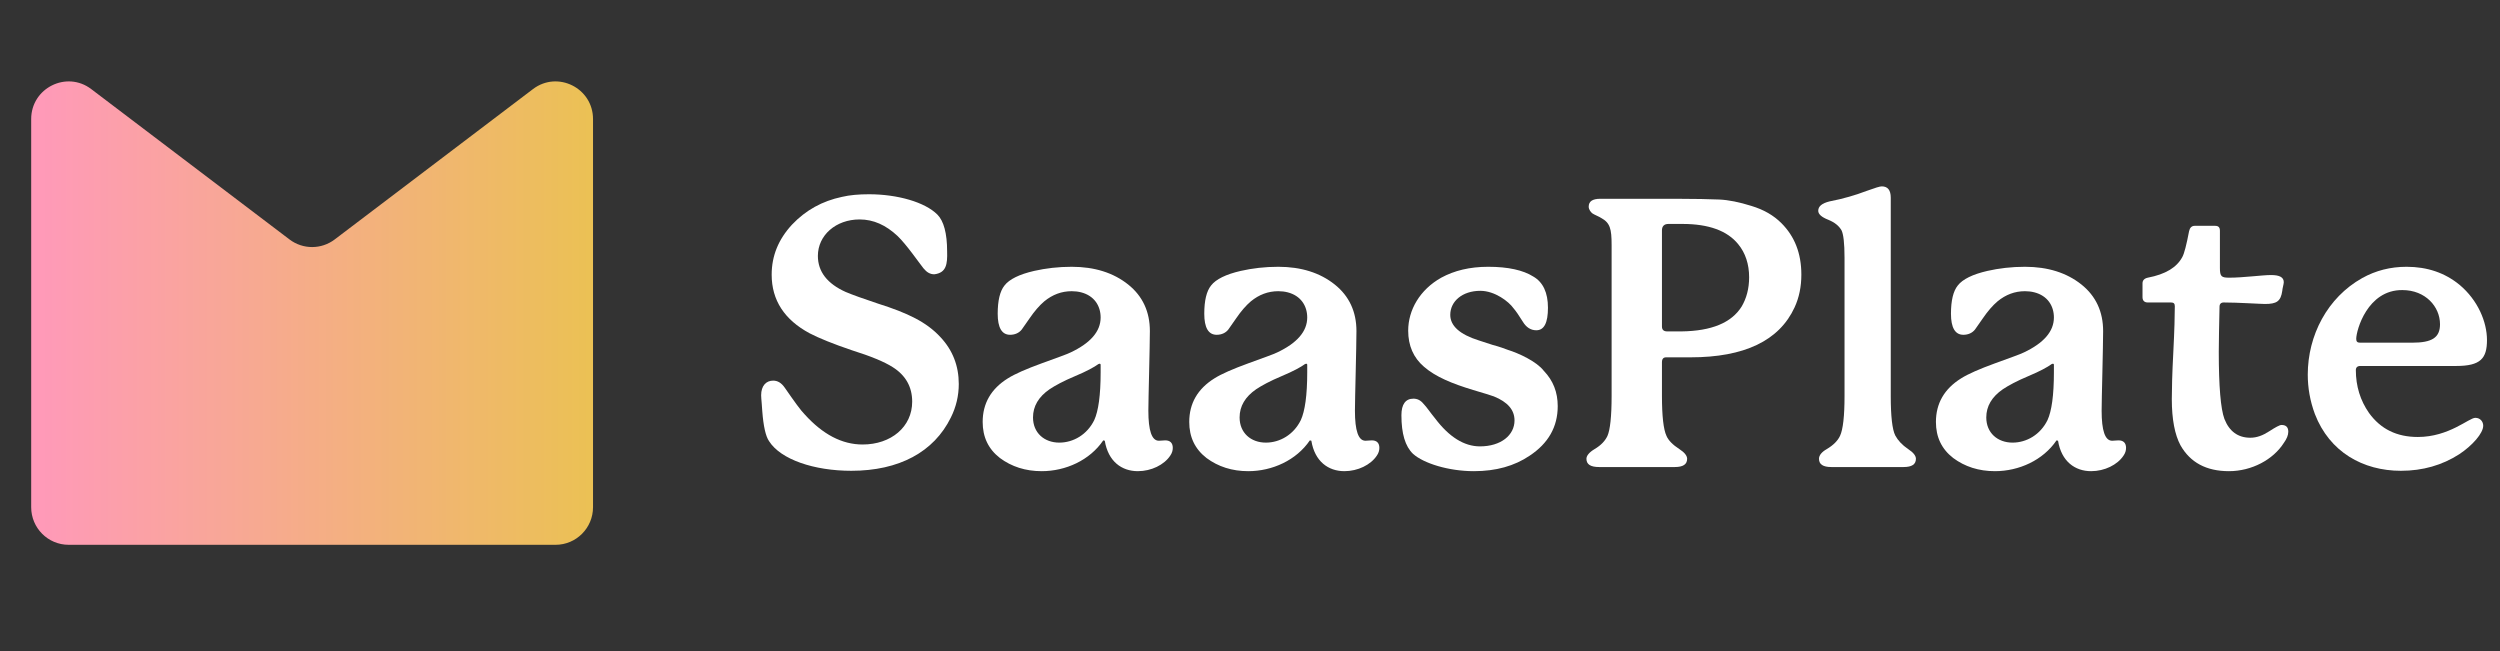 <svg xmlns="http://www.w3.org/2000/svg" width="192" height="50" viewBox="0 0 192 50" fill="none"><rect x="0" y="0" width="192" height="50" fill="#333333" stroke="none"/><path d="M2.395 9.144C2.395 6.761 5.111 5.404 7.006 6.841L22.235 18.39C23.262 19.169 24.678 19.169 25.704 18.39L40.933 6.841C42.828 5.404 45.544 6.761 45.544 9.144V38.954C45.544 40.548 44.256 41.841 42.667 41.841H5.272C3.683 41.841 2.395 40.548 2.395 38.954V9.144Z" fill="url(#paint0_linear_1957_1257)"></path><path d="M71.989 16.478C71.037 15.525 68.93 14.919 66.737 14.919C65.958 14.919 65.266 14.977 64.66 15.121C63.159 15.439 61.889 16.131 60.822 17.257C59.783 18.382 59.264 19.652 59.264 21.095C59.264 23.057 60.245 24.557 62.178 25.596C62.899 25.971 63.967 26.404 65.41 26.895C66.882 27.356 67.92 27.789 68.555 28.193C69.565 28.828 70.056 29.723 70.056 30.848C70.056 32.781 68.44 34.138 66.247 34.138C64.66 34.138 63.188 33.358 61.803 31.829C61.485 31.512 60.995 30.819 60.273 29.78C60.014 29.405 59.725 29.232 59.379 29.232C58.831 29.232 58.456 29.636 58.456 30.357C58.456 30.588 58.542 31.367 58.542 31.569C58.629 32.724 58.802 33.503 59.062 33.878C59.956 35.292 62.524 36.157 65.381 36.157C69.046 36.157 71.729 34.715 73.028 32.06C73.432 31.252 73.634 30.386 73.634 29.492C73.634 28.107 73.172 26.895 72.22 25.885C71.152 24.73 69.709 24.038 67.43 23.317C66.304 22.941 65.496 22.653 64.948 22.422C63.534 21.787 62.813 20.864 62.813 19.652C62.813 18.065 64.198 16.853 66.016 16.853C67.084 16.853 68.036 17.286 68.93 18.122C69.623 18.786 70.575 20.171 70.921 20.604C71.181 20.922 71.441 21.066 71.758 21.066C72.682 20.95 72.768 20.287 72.739 19.306C72.739 17.921 72.48 16.968 71.989 16.478Z" fill="white"></path><path d="M84.529 28.597C84.529 30.357 84.356 31.569 84.039 32.262C83.491 33.387 82.423 33.993 81.355 33.993C80.201 33.993 79.335 33.243 79.335 32.06C79.335 31.194 79.768 30.473 80.605 29.896C81.038 29.607 81.673 29.261 82.567 28.886C83.462 28.511 84.039 28.193 84.356 27.962L84.443 27.933C84.501 27.933 84.529 27.962 84.529 28.02V28.597ZM89.493 33.82C89.377 33.82 89.089 33.849 89.002 33.849C88.454 33.849 88.194 33.07 88.194 31.541C88.194 30.963 88.223 29.982 88.252 28.597C88.281 27.183 88.31 26.144 88.31 25.423C88.31 23.951 87.761 22.739 86.636 21.845C85.51 20.95 84.068 20.489 82.308 20.489C81.269 20.489 80.317 20.604 79.422 20.806C78.296 21.066 77.517 21.441 77.142 21.931C76.796 22.364 76.623 23.086 76.623 24.096C76.623 25.163 76.94 25.712 77.575 25.712C77.95 25.712 78.268 25.567 78.47 25.308L79.076 24.442C79.451 23.894 79.826 23.461 80.201 23.143C80.836 22.624 81.528 22.364 82.308 22.364C82.567 22.364 82.798 22.393 83.029 22.451C84.039 22.711 84.529 23.49 84.529 24.384C84.529 25.452 83.75 26.346 82.221 27.068C81.932 27.212 81.182 27.472 79.999 27.905C78.816 28.337 77.95 28.713 77.402 29.059C76.103 29.867 75.469 30.992 75.469 32.406C75.469 33.56 75.901 34.484 76.796 35.176C77.691 35.84 78.758 36.186 79.999 36.186C81.846 36.186 83.693 35.349 84.731 33.82L84.847 33.849C85.107 35.436 86.145 36.186 87.386 36.186C88.425 36.186 89.406 35.696 89.868 35.003C90.012 34.801 90.07 34.599 90.07 34.397C90.07 34.022 89.868 33.82 89.493 33.82Z" fill="white"></path><path d="M100.395 28.597C100.395 30.357 100.221 31.569 99.904 32.262C99.356 33.387 98.288 33.993 97.22 33.993C96.066 33.993 95.201 33.243 95.201 32.06C95.201 31.194 95.633 30.473 96.47 29.896C96.903 29.607 97.538 29.261 98.432 28.886C99.327 28.511 99.904 28.193 100.221 27.962L100.308 27.933C100.366 27.933 100.395 27.962 100.395 28.02V28.597ZM105.358 33.82C105.242 33.82 104.954 33.849 104.867 33.849C104.319 33.849 104.059 33.07 104.059 31.541C104.059 30.963 104.088 29.982 104.117 28.597C104.146 27.183 104.175 26.144 104.175 25.423C104.175 23.951 103.626 22.739 102.501 21.845C101.376 20.95 99.933 20.489 98.173 20.489C97.134 20.489 96.182 20.604 95.287 20.806C94.162 21.066 93.383 21.441 93.007 21.931C92.661 22.364 92.488 23.086 92.488 24.096C92.488 25.163 92.805 25.712 93.44 25.712C93.815 25.712 94.133 25.567 94.335 25.308L94.941 24.442C95.316 23.894 95.691 23.461 96.066 23.143C96.701 22.624 97.394 22.364 98.173 22.364C98.432 22.364 98.663 22.393 98.894 22.451C99.904 22.711 100.395 23.49 100.395 24.384C100.395 25.452 99.615 26.346 98.086 27.068C97.797 27.212 97.047 27.472 95.864 27.905C94.681 28.337 93.815 28.713 93.267 29.059C91.969 29.867 91.334 30.992 91.334 32.406C91.334 33.56 91.767 34.484 92.661 35.176C93.556 35.84 94.623 36.186 95.864 36.186C97.711 36.186 99.558 35.349 100.597 33.82L100.712 33.849C100.972 35.436 102.011 36.186 103.251 36.186C104.29 36.186 105.271 35.696 105.733 35.003C105.877 34.801 105.935 34.599 105.935 34.397C105.935 34.022 105.733 33.82 105.358 33.82Z" fill="white"></path><path d="M107.629 31.887C107.629 33.301 107.918 34.282 108.524 34.859C109.332 35.58 111.236 36.186 113.198 36.186C114.901 36.186 116.315 35.782 117.469 35.003C118.912 34.051 119.633 32.781 119.633 31.194C119.633 30.127 119.287 29.232 118.566 28.482C118.017 27.76 116.632 27.125 115.795 26.866C115.564 26.779 115.189 26.635 114.641 26.491L113.573 26.144C112.102 25.683 111.38 25.019 111.38 24.182C111.38 23.143 112.304 22.335 113.689 22.335C114.814 22.335 115.882 23.172 116.228 23.663C116.43 23.894 116.661 24.24 116.95 24.702C117.209 25.134 117.556 25.365 117.988 25.365C118.594 25.365 118.883 24.788 118.883 23.634C118.883 22.48 118.508 21.672 117.758 21.239C116.978 20.748 115.824 20.489 114.295 20.489C112.881 20.489 111.698 20.777 110.688 21.326C109.043 22.249 108.149 23.807 108.149 25.394C108.149 26.548 108.552 27.472 109.36 28.164C110.255 28.944 111.525 29.463 113.141 29.953C113.949 30.184 114.468 30.357 114.728 30.444C115.795 30.877 116.315 31.483 116.315 32.291C116.315 33.416 115.276 34.282 113.66 34.282C112.448 34.282 111.294 33.56 110.226 32.147C109.822 31.656 109.562 31.252 109.332 31.021C109.101 30.733 108.841 30.617 108.552 30.617C107.947 30.617 107.629 31.05 107.629 31.887Z" fill="white"></path><path d="M133.756 23.547C132.977 24.788 131.447 25.423 129.139 25.452H128.042C127.783 25.452 127.638 25.337 127.638 25.077V17.69C127.638 17.372 127.812 17.199 128.129 17.199H129.226C131.217 17.199 132.659 17.718 133.496 18.757C134.045 19.421 134.333 20.287 134.333 21.297C134.333 22.162 134.131 22.913 133.756 23.547ZM137.825 23.605C138.171 22.855 138.344 22.018 138.344 21.095C138.344 19.45 137.825 18.151 136.815 17.141C136.209 16.535 135.458 16.102 134.506 15.814C133.583 15.525 132.746 15.352 132.025 15.323C131.303 15.295 130.178 15.266 128.706 15.266H122.906C122.3 15.266 122.012 15.468 122.012 15.872C122.012 16.102 122.185 16.305 122.3 16.391C122.416 16.478 122.848 16.651 122.964 16.737C123.656 17.113 123.772 17.574 123.772 18.815V30.415C123.772 32.002 123.656 33.012 123.454 33.474C123.281 33.849 122.964 34.195 122.473 34.484C122.04 34.743 121.838 35.003 121.838 35.234C121.838 35.667 122.156 35.869 122.82 35.869H128.62C129.254 35.869 129.572 35.667 129.572 35.234C129.572 35.003 129.37 34.743 128.966 34.484C128.475 34.166 128.129 33.82 127.985 33.474C127.754 32.983 127.638 31.945 127.638 30.415V27.818C127.638 27.558 127.754 27.443 127.956 27.443H129.832C133.958 27.443 136.642 26.173 137.825 23.605Z" fill="white"></path><path d="M146.537 34.484C146.075 34.166 145.758 33.82 145.556 33.445C145.325 32.983 145.21 31.973 145.21 30.415V15.179C145.21 14.602 144.979 14.313 144.517 14.313C144.373 14.313 143.998 14.429 143.363 14.66C142.526 14.977 141.574 15.266 140.506 15.468C139.929 15.612 139.641 15.843 139.641 16.189C139.641 16.449 139.9 16.68 140.42 16.882C140.91 17.084 141.228 17.343 141.43 17.69C141.574 17.978 141.66 18.671 141.66 19.796V30.415C141.66 31.945 141.545 32.983 141.314 33.474C141.141 33.849 140.795 34.195 140.304 34.484C139.9 34.715 139.698 34.974 139.698 35.234C139.698 35.667 140.016 35.869 140.65 35.869H146.191C146.826 35.869 147.143 35.667 147.143 35.234C147.143 35.003 146.941 34.743 146.537 34.484Z" fill="white"></path><path d="M157.74 28.597C157.74 30.357 157.567 31.569 157.25 32.262C156.701 33.387 155.634 33.993 154.566 33.993C153.412 33.993 152.546 33.243 152.546 32.06C152.546 31.194 152.979 30.473 153.816 29.896C154.249 29.607 154.883 29.261 155.778 28.886C156.673 28.511 157.25 28.193 157.567 27.962L157.654 27.933C157.711 27.933 157.74 27.962 157.74 28.02V28.597ZM162.703 33.82C162.588 33.82 162.299 33.849 162.213 33.849C161.665 33.849 161.405 33.07 161.405 31.541C161.405 30.963 161.434 29.982 161.463 28.597C161.492 27.183 161.52 26.144 161.52 25.423C161.52 23.951 160.972 22.739 159.847 21.845C158.721 20.95 157.279 20.489 155.518 20.489C154.48 20.489 153.527 20.604 152.633 20.806C151.507 21.066 150.728 21.441 150.353 21.931C150.007 22.364 149.834 23.086 149.834 24.096C149.834 25.163 150.151 25.712 150.786 25.712C151.161 25.712 151.478 25.567 151.68 25.308L152.286 24.442C152.662 23.894 153.037 23.461 153.412 23.143C154.047 22.624 154.739 22.364 155.518 22.364C155.778 22.364 156.009 22.393 156.24 22.451C157.25 22.711 157.74 23.49 157.74 24.384C157.74 25.452 156.961 26.346 155.432 27.068C155.143 27.212 154.393 27.472 153.21 27.905C152.027 28.337 151.161 28.713 150.613 29.059C149.314 29.867 148.679 30.992 148.679 32.406C148.679 33.56 149.112 34.484 150.007 35.176C150.901 35.84 151.969 36.186 153.21 36.186C155.057 36.186 156.903 35.349 157.942 33.82L158.058 33.849C158.317 35.436 159.356 36.186 160.597 36.186C161.636 36.186 162.617 35.696 163.079 35.003C163.223 34.801 163.281 34.599 163.281 34.397C163.281 34.022 163.079 33.82 162.703 33.82Z" fill="white"></path><path d="M175.221 32.637C175.077 32.637 174.76 32.81 174.269 33.128C173.779 33.445 173.317 33.618 172.826 33.618C171.874 33.618 171.21 33.128 170.835 32.175C170.547 31.396 170.402 29.665 170.402 27.01C170.402 26.173 170.431 25.019 170.46 23.547C170.46 23.345 170.576 23.23 170.777 23.23C171.383 23.23 171.989 23.259 172.653 23.288C173.317 23.317 173.75 23.345 173.952 23.345C174.846 23.345 175.164 23.143 175.279 22.335C175.279 22.191 175.394 21.816 175.394 21.672C175.394 21.297 175.077 21.123 174.413 21.123C173.75 21.123 172.278 21.326 171.21 21.326C170.604 21.326 170.489 21.239 170.489 20.575V17.718C170.489 17.459 170.374 17.343 170.114 17.343H168.556C168.325 17.343 168.18 17.488 168.123 17.747C167.921 18.815 167.748 19.479 167.603 19.738C167.17 20.546 166.305 21.066 164.949 21.326C164.689 21.383 164.545 21.527 164.545 21.758V22.826C164.545 23.086 164.689 23.23 164.949 23.23H166.738C166.94 23.23 167.026 23.317 167.026 23.518C167.026 24.182 166.997 25.365 166.911 27.039C166.824 28.684 166.795 29.896 166.795 30.646C166.795 32.204 167.026 33.387 167.459 34.195C168.209 35.523 169.45 36.186 171.181 36.186C172.942 36.186 174.586 35.292 175.394 34.022C175.625 33.705 175.741 33.416 175.741 33.156C175.741 32.81 175.568 32.637 175.221 32.637Z" fill="white"></path><path d="M180.958 26.029C180.958 25.365 181.824 22.249 184.507 22.278C186.268 22.278 187.393 23.547 187.393 24.904C187.393 25.942 186.758 26.318 185.258 26.318H181.247C181.045 26.318 180.958 26.231 180.958 26.029ZM190.105 32.089C189.615 32.089 188.085 33.56 185.69 33.56C184.074 33.56 182.834 32.954 181.939 31.714C181.275 30.761 180.929 29.665 180.929 28.424C180.929 28.222 181.045 28.107 181.275 28.107H188.634C190.509 28.107 191 27.529 191 26.116C191 24.73 190.307 23.057 188.893 21.874C187.768 20.95 186.412 20.489 184.825 20.489C183.584 20.489 182.459 20.777 181.42 21.354C178.736 22.855 177.236 25.769 177.236 28.77C177.236 29.78 177.409 30.79 177.784 31.8C178.909 34.715 181.477 36.157 184.392 36.157C186.066 36.157 187.566 35.725 188.865 34.888C189.875 34.224 190.711 33.272 190.711 32.695C190.711 32.377 190.48 32.089 190.105 32.089Z" fill="white"></path><defs><linearGradient id="paint0_linear_1957_1257" x1="2.395" y1="23.92" x2="45.544" y2="23.92" gradientUnits="userSpaceOnUse"><stop stop-color="#FF99BA"></stop><stop offset="1" stop-color="#EBC154"></stop></linearGradient></defs></svg>